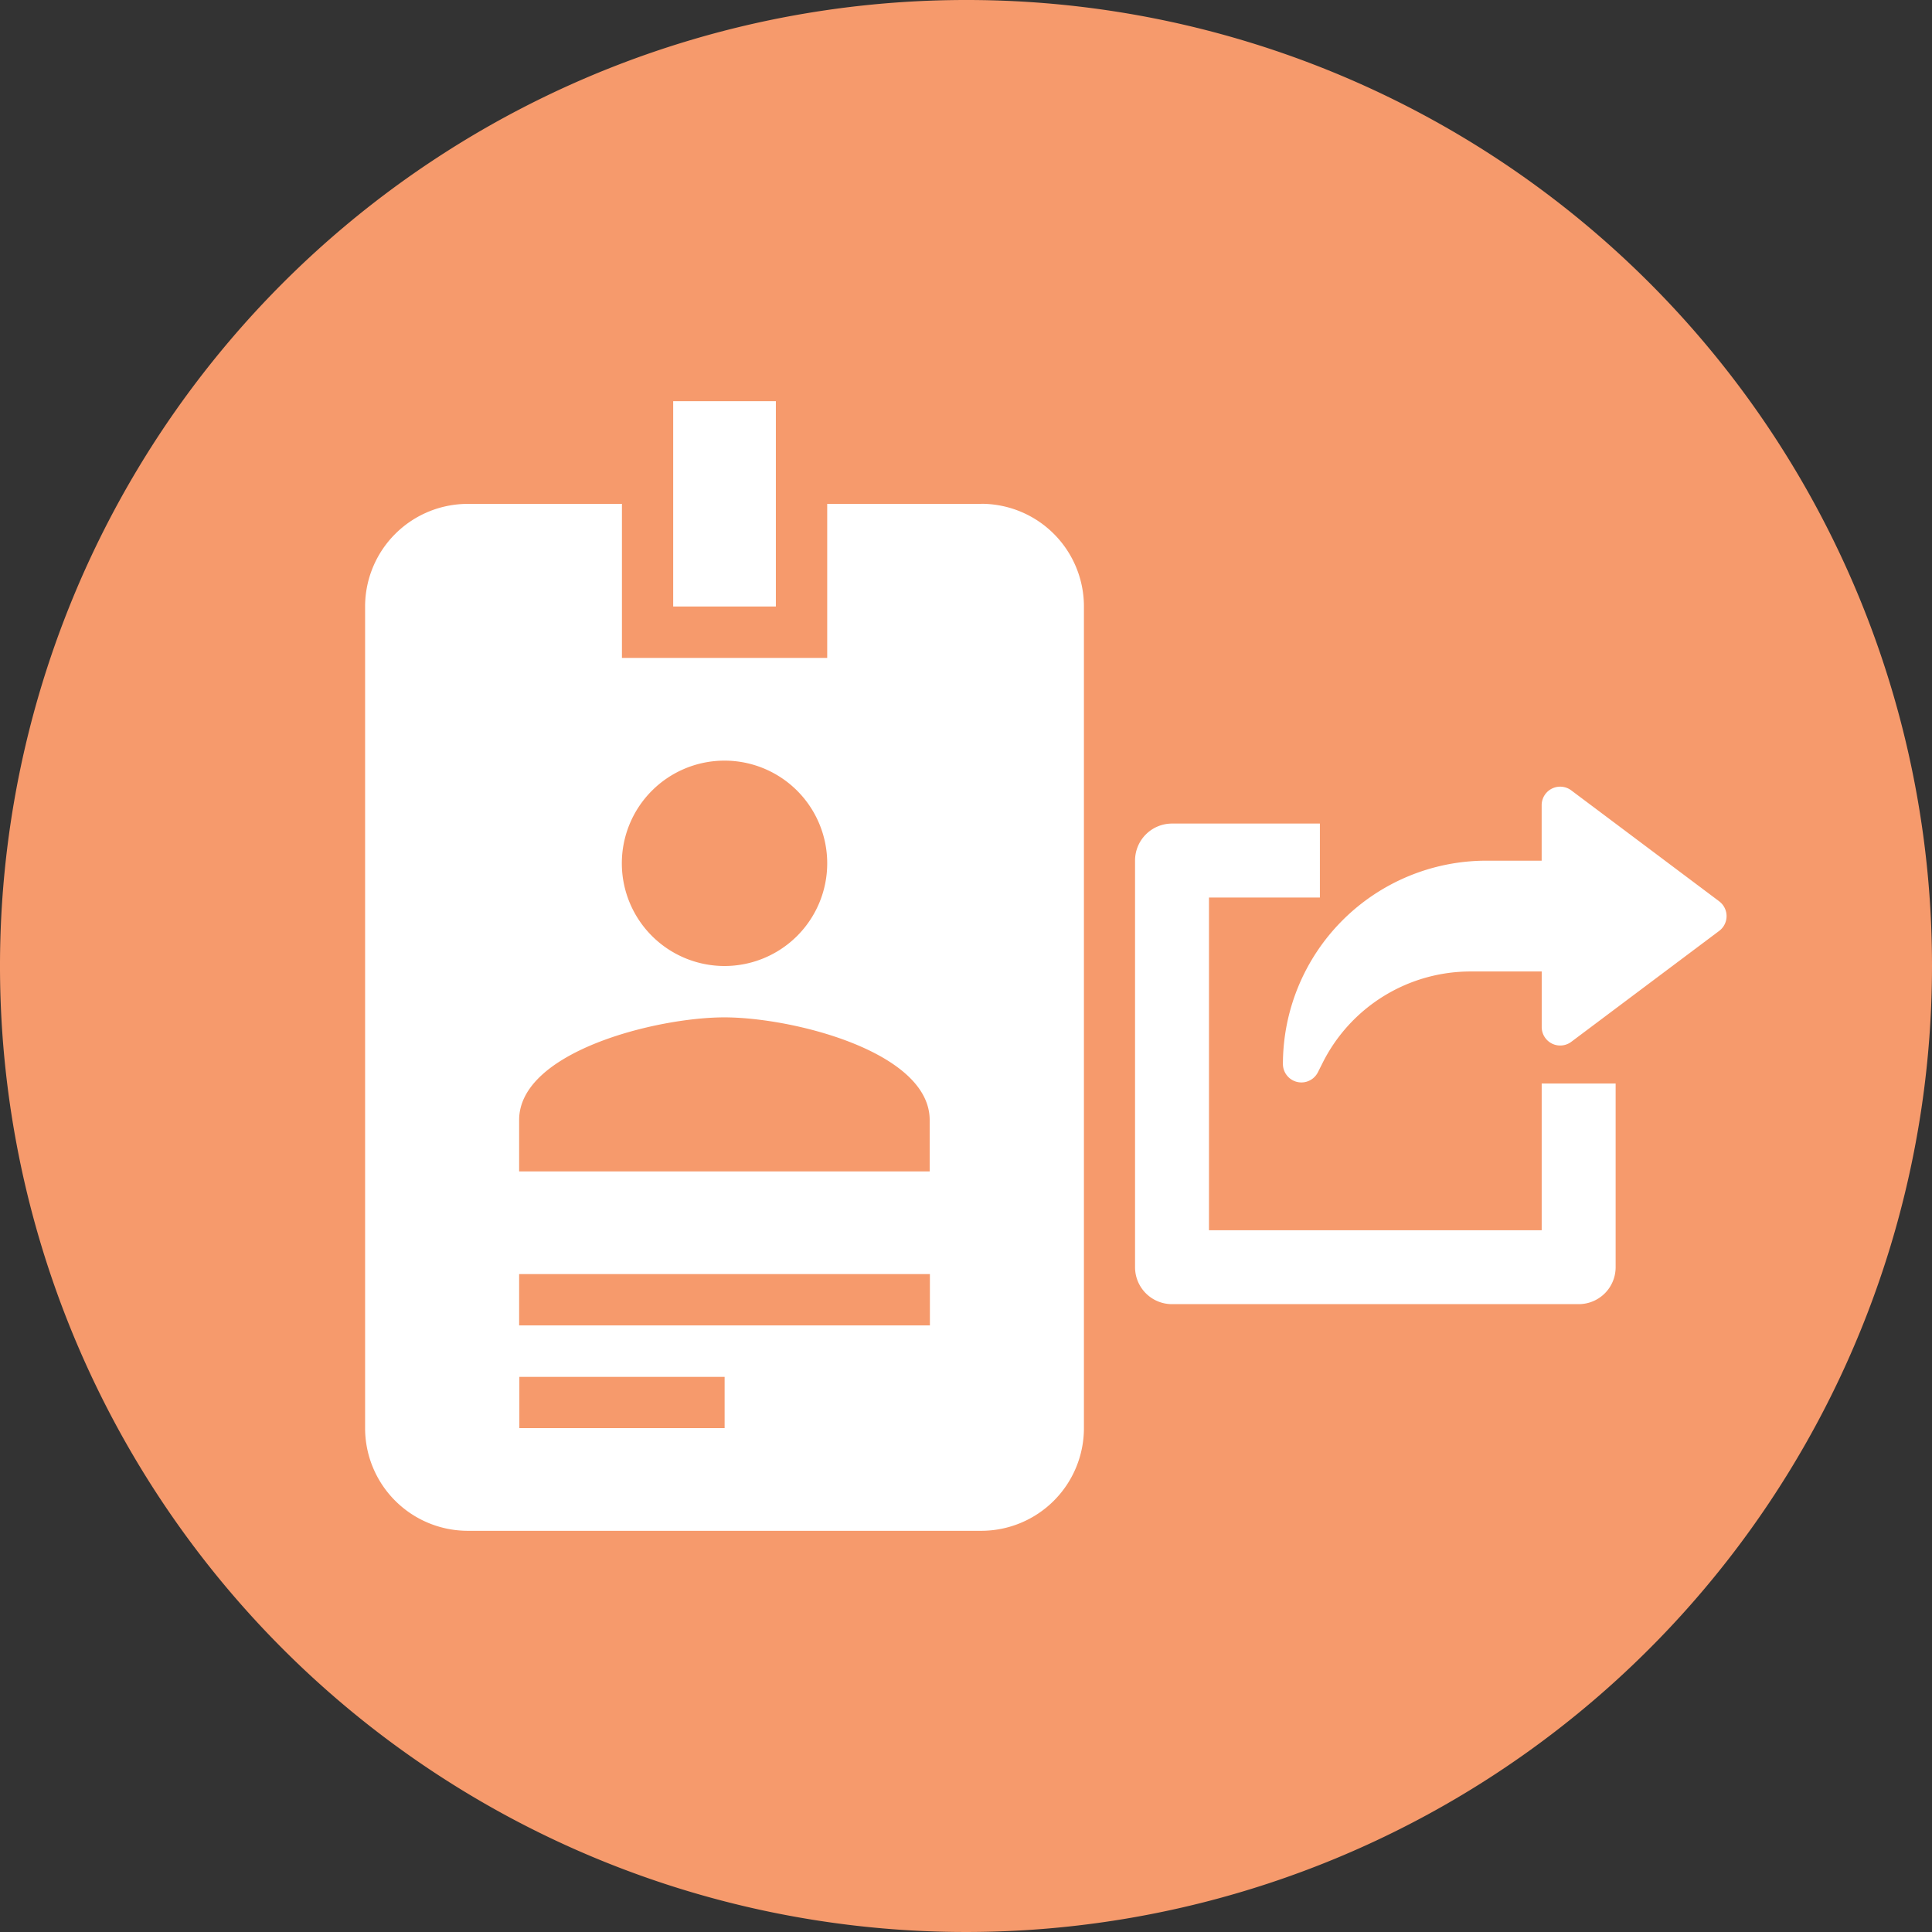 <svg xmlns="http://www.w3.org/2000/svg" width="80" height="80" viewBox="0 0 80 80">
  <rect x="0" y="0" width="80" height="80" fill="#333333" stroke="none"/>
  <g id="Export" transform="translate(-295.4 -193.5)">
    <path id="Path_7748" data-name="Path 7748" d="M375.4,233.5a40,40,0,1,1-40-40A39.968,39.968,0,0,1,375.4,233.5Z" fill="#f69a6c"/>
    <path id="account-badge" d="M30.513,5.252H24.135v6.378h-8.5V5.252H9.252A4.252,4.252,0,0,0,5,9.5V43.522a4.252,4.252,0,0,0,4.252,4.252H30.513a4.252,4.252,0,0,0,4.252-4.252V9.5a4.252,4.252,0,0,0-4.252-4.252M19.883,15.883a4.252,4.252,0,1,1-4.252,4.252,4.252,4.252,0,0,1,4.252-4.252m8.5,17.009H11.378V30.766c0-2.828,5.677-4.252,8.5-4.252s8.5,1.424,8.5,4.252v2.126M22.009,9.5H17.757V1h4.252V9.5M28.387,39.27H11.378V37.144H28.387V39.27m-8.5,4.252h-8.5V41.4h8.5Z" transform="translate(305.518 209.113)" fill="#fff"/>
    <g id="export-2" data-name="export" transform="translate(342.4 194.075)">
      <g id="Group_26102" data-name="Group 26102" transform="translate(0 33.529)">
        <g id="Group_26101" data-name="Group 26101">
          <path id="Path_71298" data-name="Path 71298" d="M16.838,74.764V80.84H3.061V67.063H7.654V64H1.531A1.531,1.531,0,0,0,0,65.533V82.37A1.53,1.53,0,0,0,1.531,83.9H18.368A1.529,1.529,0,0,0,19.9,82.37V74.764Z" transform="translate(0 -64.002)" fill="#fff"/>
        </g>
      </g>
      <g id="Group_26104" data-name="Group 26104" transform="translate(6.123 31.998)">
        <g id="Group_26103" data-name="Group 26103">
          <path id="Path_71299" data-name="Path 71299" d="M146.062,36.744l-6.123-4.592a.766.766,0,0,0-1.225.612v2.3h-2.3A8.428,8.428,0,0,0,128,43.479a.765.765,0,0,0,1.45.343l.181-.36a6.85,6.85,0,0,1,6.161-3.81h2.924v2.3a.765.765,0,0,0,1.225.612l6.123-4.592a.765.765,0,0,0,0-1.225Z" transform="translate(-128 -31.998)" fill="#fff"/>
        </g>
      </g>
    </g>
  </g>
</svg>
